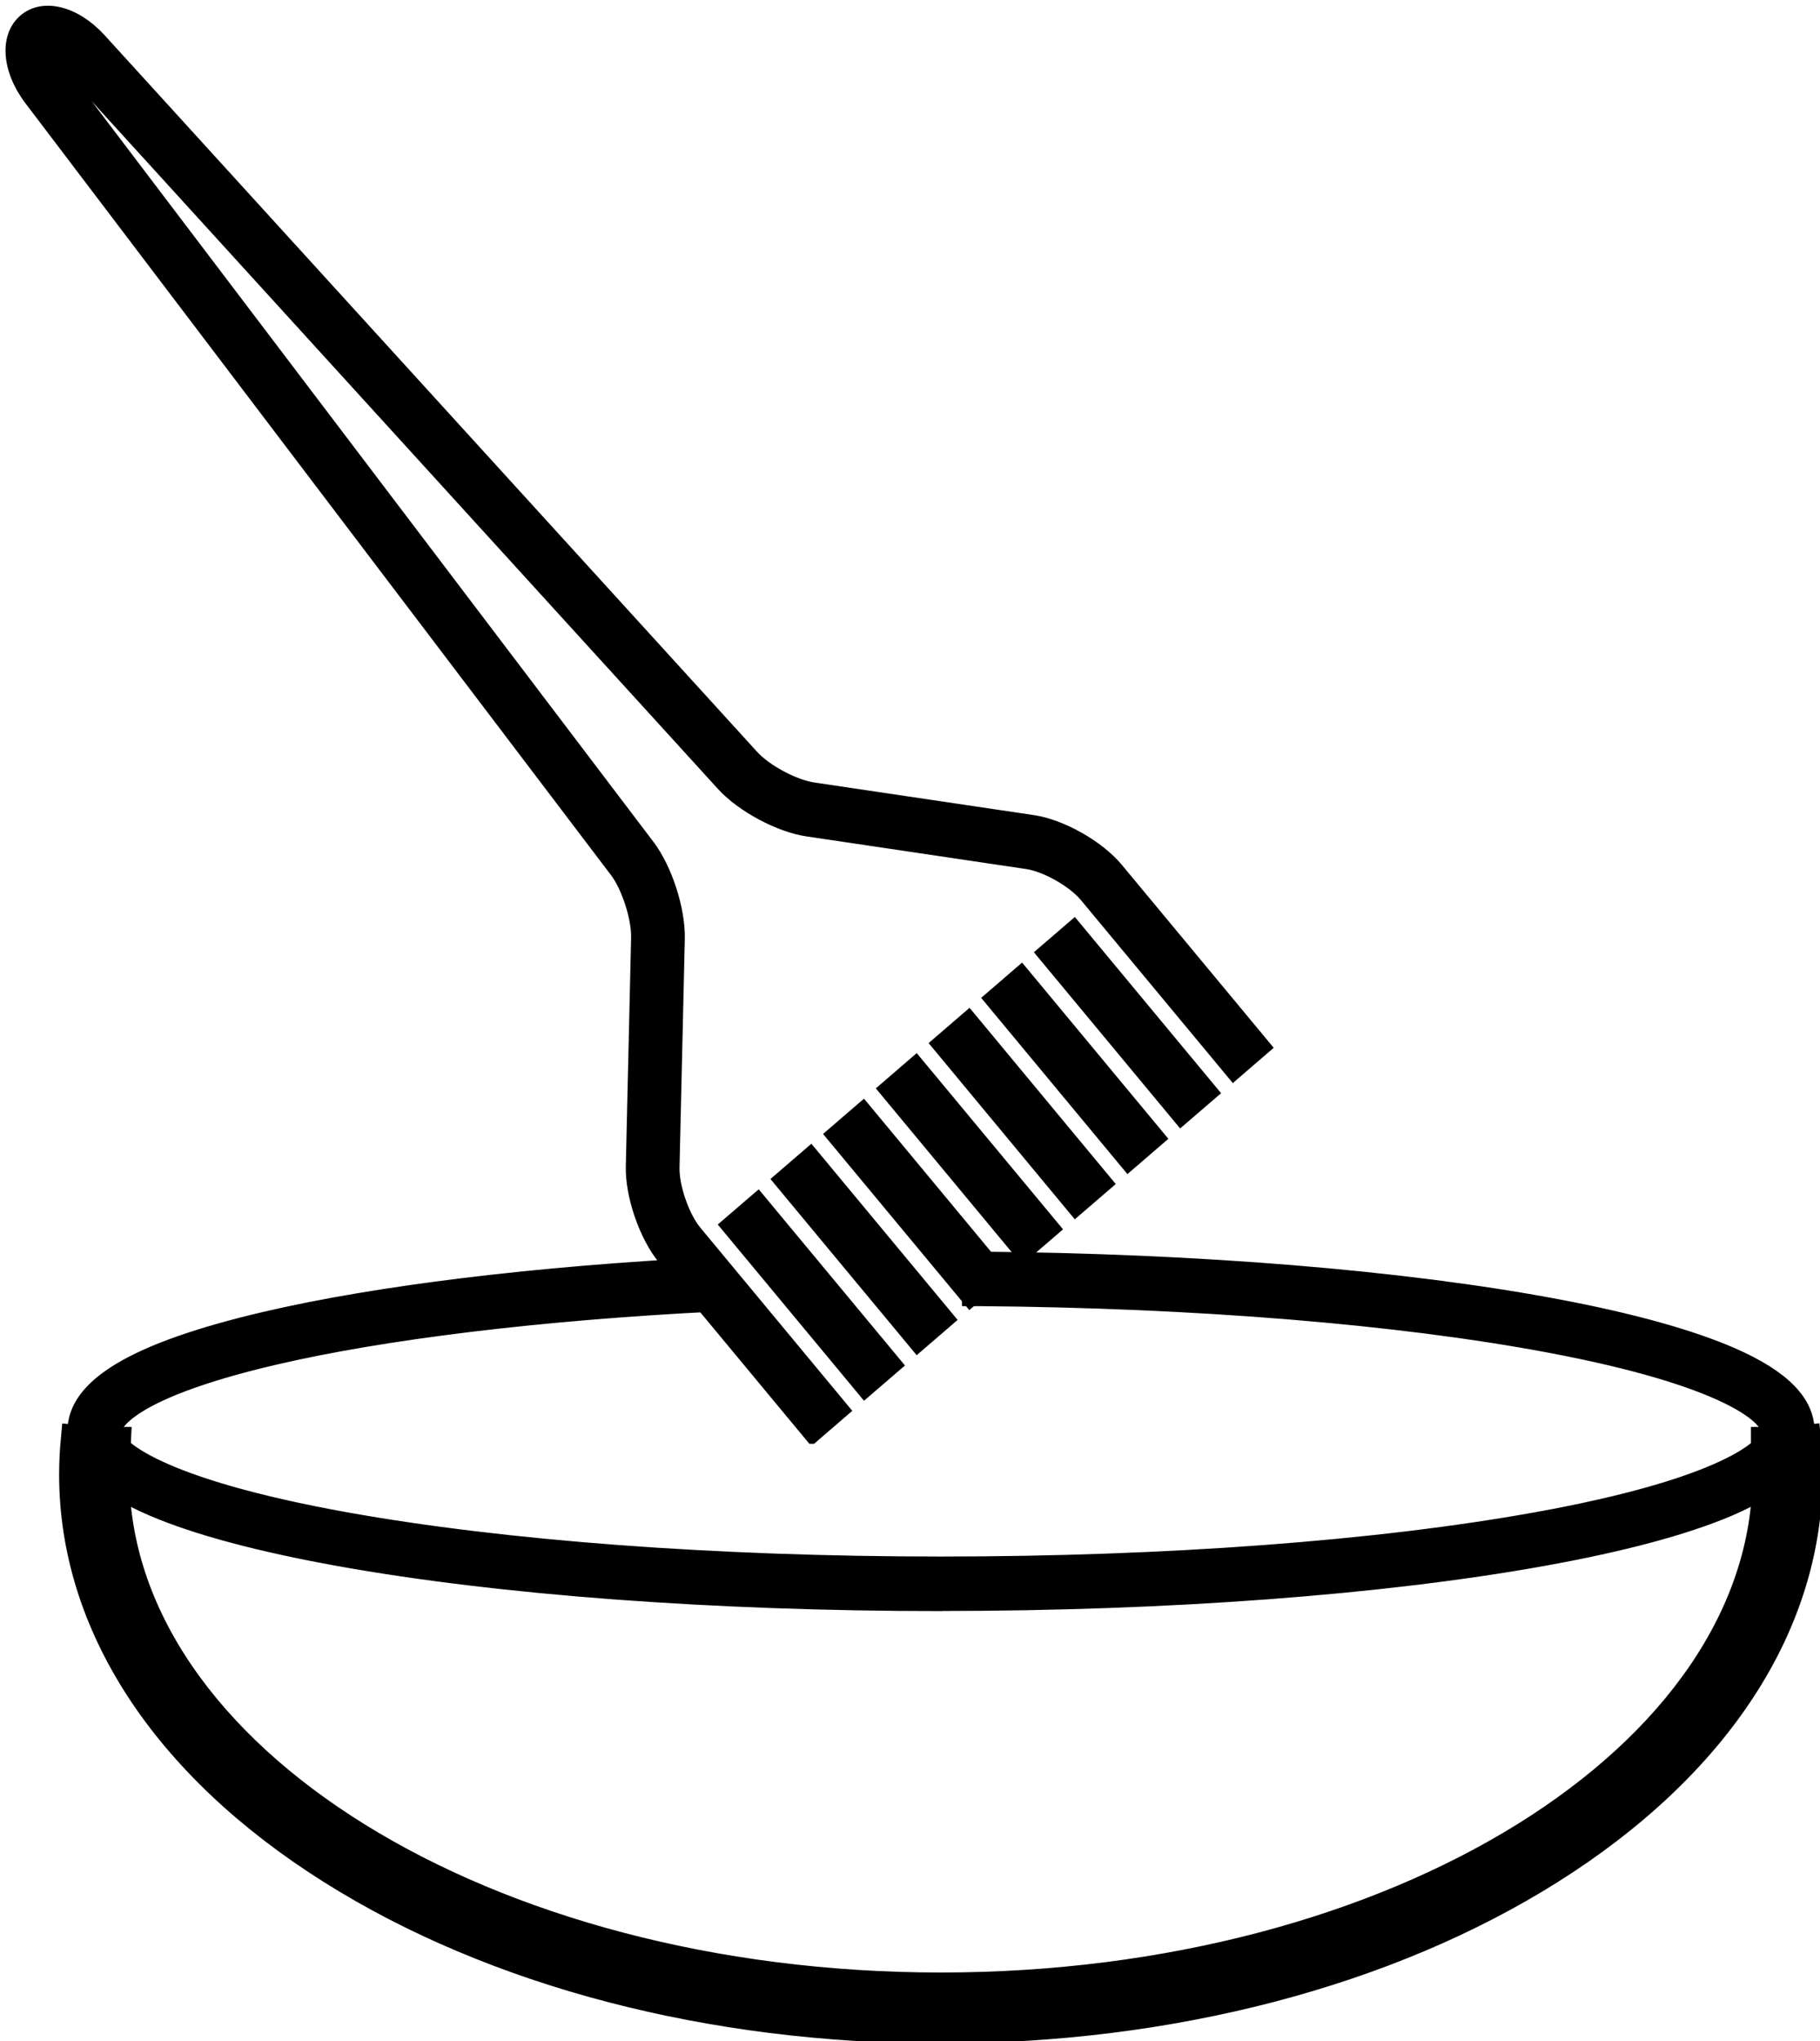 <svg width="33" height="37" viewBox="0 0 33 37" fill="none" xmlns="http://www.w3.org/2000/svg">
<g clip-path="url(#clip0_407_1168)">
<path d="M14.722 26.073L12.031 22.83C11.691 22.421 11.435 21.681 11.447 21.146L11.543 16.999C11.551 16.645 11.371 16.086 11.159 15.805L0.542 1.813C0.13 1.271 0.086 0.658 0.434 0.358C0.782 0.059 1.368 0.206 1.824 0.707L13.656 13.699C13.894 13.96 14.404 14.233 14.75 14.284L18.73 14.875C19.252 14.952 19.924 15.333 20.264 15.742L22.955 18.983L22.365 19.492L19.674 16.251C19.452 15.985 18.96 15.706 18.62 15.655L14.64 15.064C14.126 14.989 13.446 14.624 13.092 14.235L1.258 1.242C1.162 1.137 1.068 1.073 0.996 1.035C1.02 1.114 1.068 1.218 1.154 1.33L11.771 15.325C12.089 15.744 12.329 16.488 12.317 17.017L12.221 21.164C12.213 21.514 12.401 22.054 12.623 22.321L15.314 25.564L14.724 26.073H14.722Z" fill="black" stroke="black" stroke-width="0.2" stroke-miterlimit="10"/>
<path d="M13.745 21.702L13.154 22.21L15.678 25.251L16.269 24.742L13.745 21.702Z" fill="black" stroke="black" stroke-width="0.2" stroke-miterlimit="10"/>
<path d="M14.7 20.876L14.109 21.385L16.633 24.425L17.224 23.916L14.7 20.876Z" fill="black" stroke="black" stroke-width="0.2" stroke-miterlimit="10"/>
<path d="M15.654 20.059L15.063 20.568L17.587 23.608L18.178 23.1L15.654 20.059Z" fill="black" stroke="black" stroke-width="0.2" stroke-miterlimit="10"/>
<path d="M16.61 19.233L16.02 19.742L18.544 22.783L19.135 22.274L16.61 19.233Z" fill="black" stroke="black" stroke-width="0.2" stroke-miterlimit="10"/>
<path d="M17.568 18.412L16.977 18.921L19.5 21.962L20.091 21.453L17.568 18.412Z" fill="black" stroke="black" stroke-width="0.2" stroke-miterlimit="10"/>
<path d="M18.521 17.592L17.93 18.101L20.454 21.142L21.045 20.633L18.521 17.592Z" fill="black" stroke="black" stroke-width="0.2" stroke-miterlimit="10"/>
<path d="M19.477 16.765L18.886 17.274L21.41 20.315L22.001 19.806L19.477 16.765Z" fill="black" stroke="black" stroke-width="0.2" stroke-miterlimit="10"/>
<path d="M17.06 29.106C12.936 29.106 9.057 28.816 6.137 28.291C4.699 28.032 3.566 27.729 2.766 27.389C1.794 26.975 1.322 26.505 1.322 25.949C1.322 25.093 2.428 24.435 4.799 23.879C6.835 23.403 9.711 23.052 12.894 22.891H12.914V23.299L12.932 23.678C9.793 23.837 6.965 24.179 4.973 24.645C2.128 25.311 2.096 25.94 2.096 25.947C2.096 26.173 2.846 26.896 6.273 27.513C9.151 28.03 12.982 28.317 17.062 28.317C21.141 28.317 24.973 28.032 27.851 27.513C31.278 26.896 32.028 26.173 32.028 25.947C32.028 25.721 31.316 25.028 28.07 24.419C25.345 23.908 21.675 23.608 17.742 23.578H17.542V22.79H17.744C21.725 22.822 25.441 23.126 28.21 23.645C29.582 23.902 30.664 24.203 31.424 24.535C32.352 24.942 32.802 25.403 32.802 25.947C32.802 26.49 32.33 26.973 31.358 27.387C30.558 27.727 29.424 28.03 27.986 28.289C25.065 28.814 21.185 29.104 17.064 29.104L17.06 29.106Z" fill="black" stroke="black" stroke-width="0.2" stroke-miterlimit="10"/>
<path d="M17.06 36.796C12.888 36.796 8.961 35.77 6.001 33.904C2.984 32.002 1.322 29.454 1.322 26.727C1.322 26.511 1.334 26.293 1.354 26.079L1.732 26.118H2.124L2.122 26.158C2.104 26.346 2.094 26.537 2.094 26.725C2.094 31.843 8.807 36.008 17.06 36.008C25.313 36.008 32.026 31.843 32.026 26.725C32.026 26.535 32.016 26.346 31.998 26.158V26.118H32.388L32.766 26.077C32.788 26.291 32.798 26.509 32.798 26.725C32.798 29.45 31.136 32 28.119 33.902C25.159 35.768 21.231 36.794 17.058 36.794L17.06 36.796Z" fill="black" stroke="black" stroke-width="0.5" stroke-miterlimit="10"/>
</g>
<defs>
<clipPath id="clip0_407_1168">
<rect width="33" height="37" fill="white"/>
</clipPath>
</defs>
</svg>
